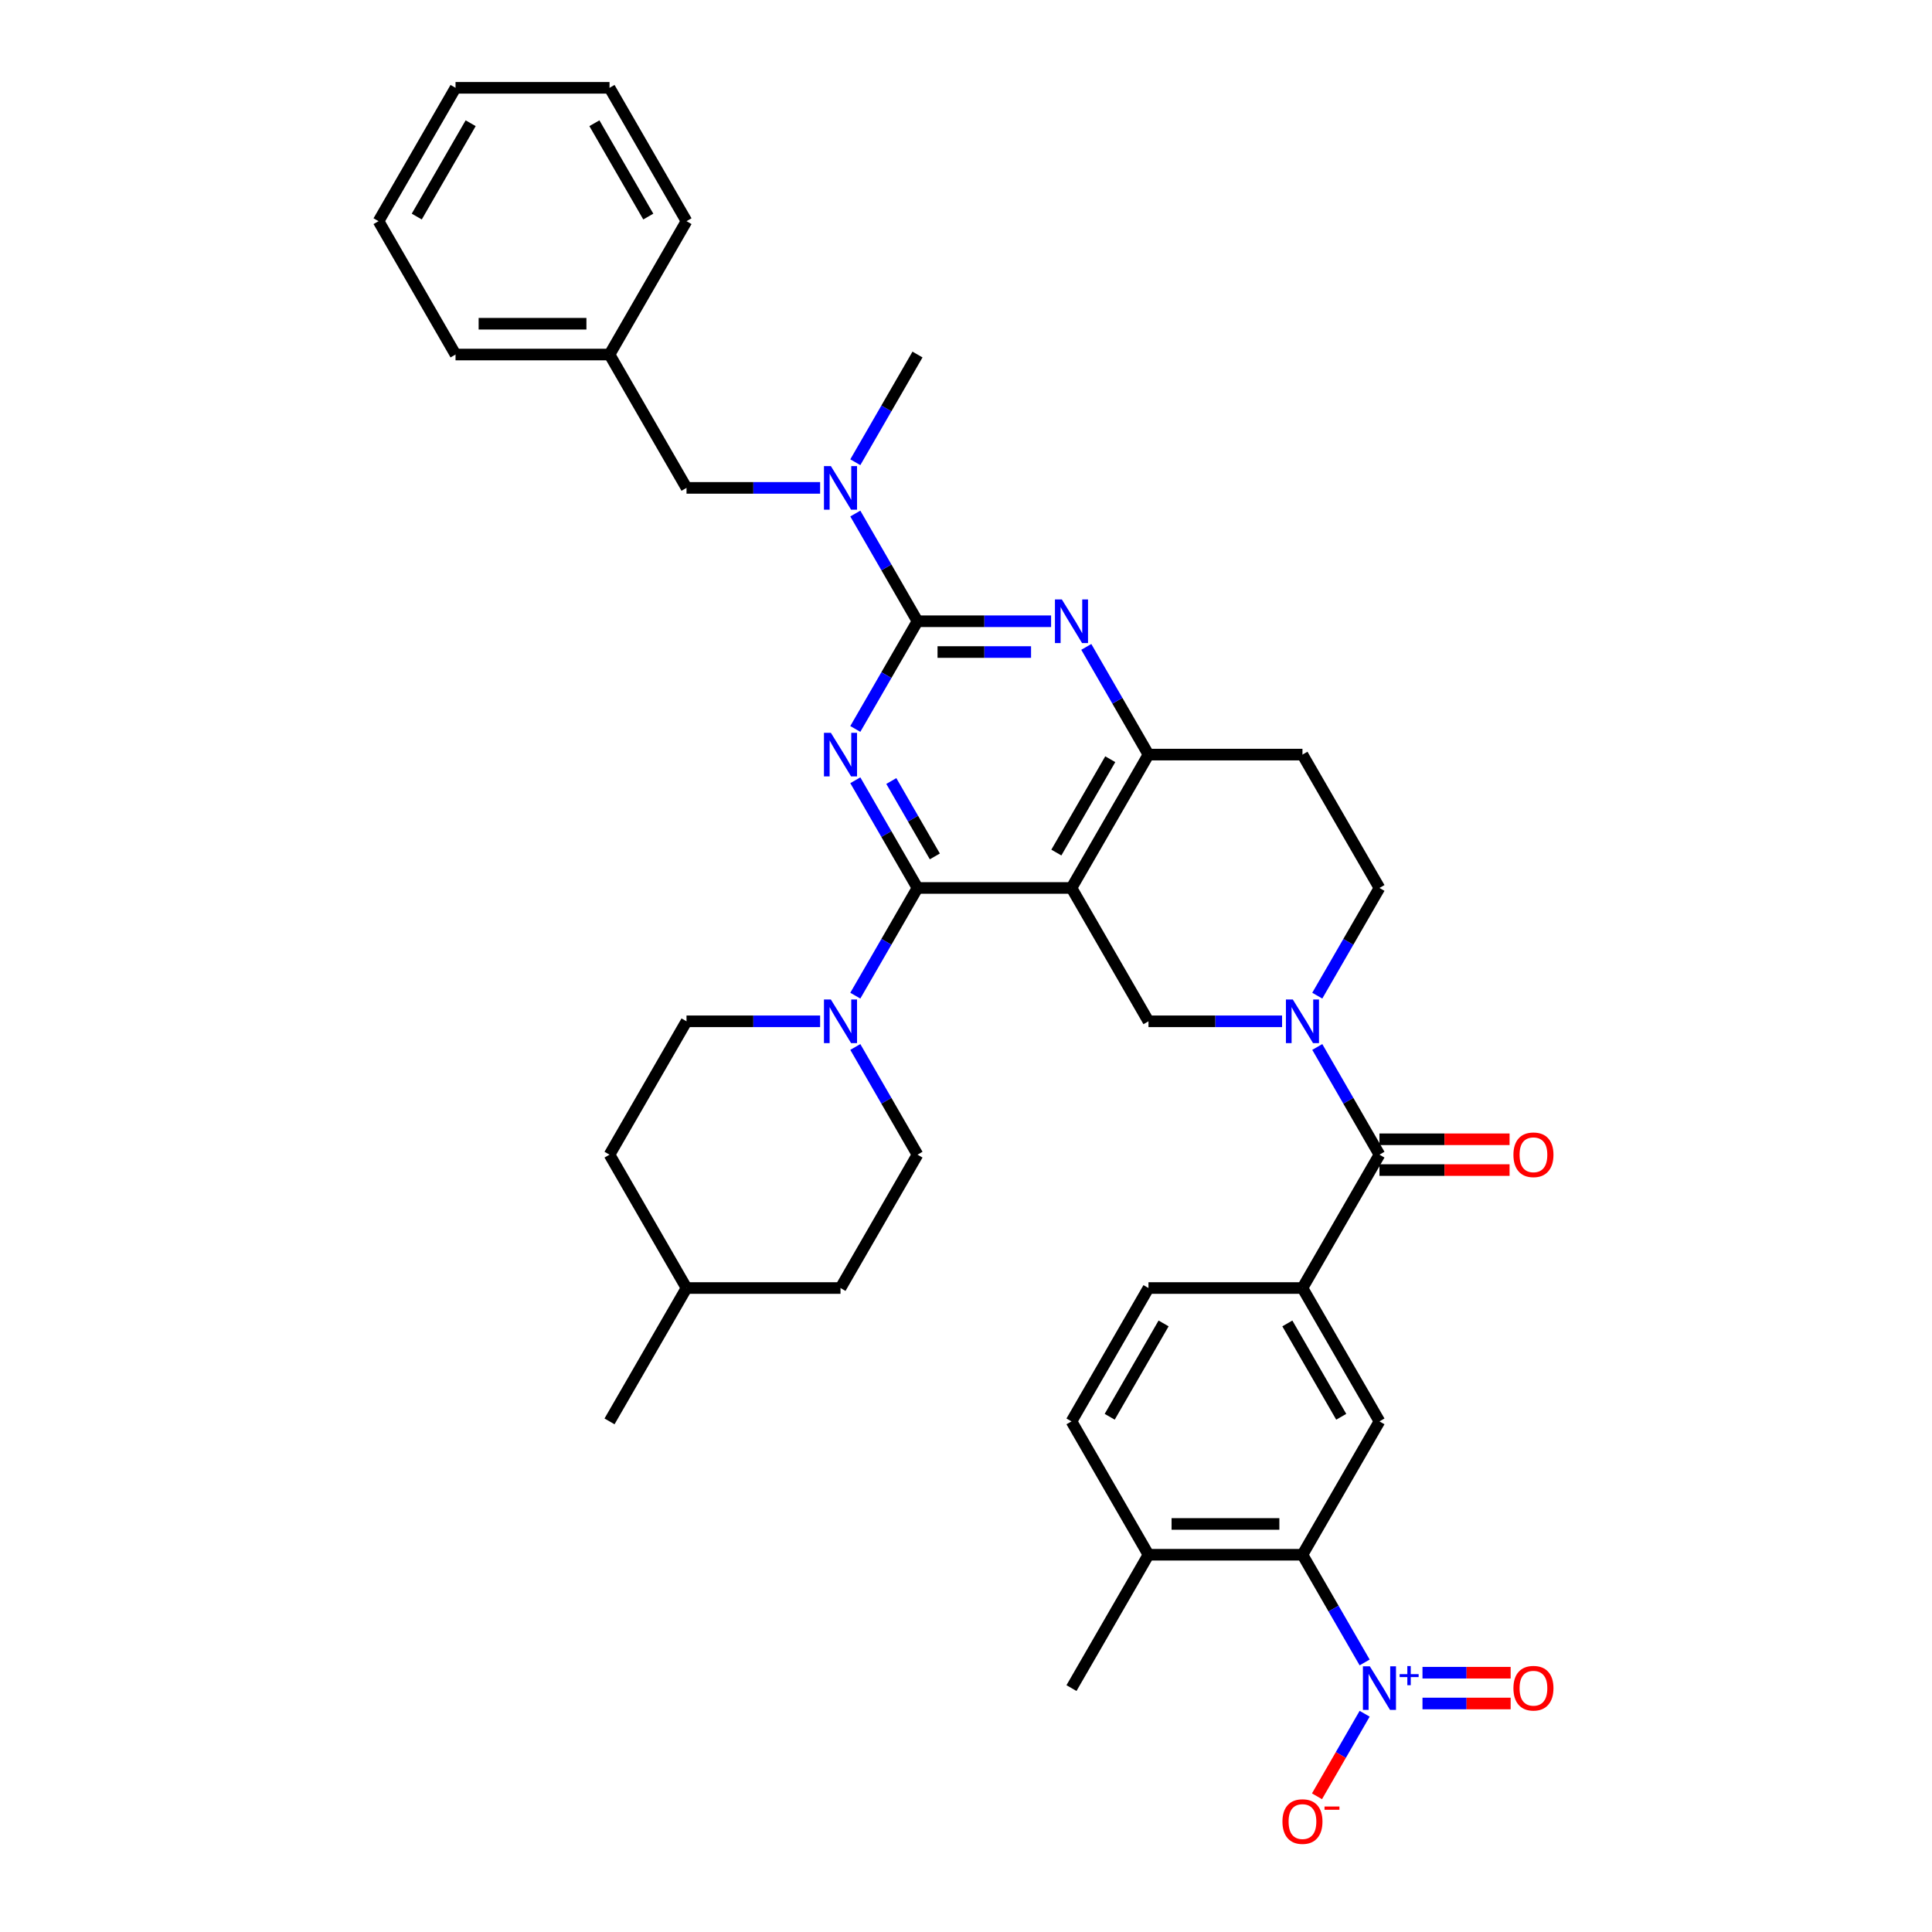 <?xml version='1.0' encoding='iso-8859-1'?>
<svg version='1.1' baseProfile='full'
              xmlns='http://www.w3.org/2000/svg'
                      xmlns:rdkit='http://www.rdkit.org/xml'
                      xmlns:xlink='http://www.w3.org/1999/xlink'
                  xml:space='preserve'
width='1000px' height='1000px' viewBox='0 0 1000 1000'>
<!-- END OF HEADER -->
<rect style='opacity:1.0;fill:#FFFFFF;stroke:none' width='1000' height='1000' x='0' y='0'> </rect>
<path class='bond-0' d='M 681.818,515.352 L 697.911,487.479' style='fill:none;fill-rule:evenodd;stroke:#0000FF;stroke-width:6px;stroke-linecap:butt;stroke-linejoin:miter;stroke-opacity:1' />
<path class='bond-0' d='M 697.911,487.479 L 714.004,459.605' style='fill:none;fill-rule:evenodd;stroke:#000000;stroke-width:6px;stroke-linecap:butt;stroke-linejoin:miter;stroke-opacity:1' />
<path class='bond-1' d='M 663.599,528.63 L 629.024,528.63' style='fill:none;fill-rule:evenodd;stroke:#0000FF;stroke-width:6px;stroke-linecap:butt;stroke-linejoin:miter;stroke-opacity:1' />
<path class='bond-1' d='M 629.024,528.63 L 594.448,528.63' style='fill:none;fill-rule:evenodd;stroke:#000000;stroke-width:6px;stroke-linecap:butt;stroke-linejoin:miter;stroke-opacity:1' />
<path class='bond-2' d='M 681.818,541.909 L 697.911,569.782' style='fill:none;fill-rule:evenodd;stroke:#0000FF;stroke-width:6px;stroke-linecap:butt;stroke-linejoin:miter;stroke-opacity:1' />
<path class='bond-2' d='M 697.911,569.782 L 714.004,597.656' style='fill:none;fill-rule:evenodd;stroke:#000000;stroke-width:6px;stroke-linecap:butt;stroke-linejoin:miter;stroke-opacity:1' />
<path class='bond-3' d='M 714.004,459.605 L 674.152,390.58' style='fill:none;fill-rule:evenodd;stroke:#000000;stroke-width:6px;stroke-linecap:butt;stroke-linejoin:miter;stroke-opacity:1' />
<path class='bond-4' d='M 674.152,390.58 L 594.448,390.58' style='fill:none;fill-rule:evenodd;stroke:#000000;stroke-width:6px;stroke-linecap:butt;stroke-linejoin:miter;stroke-opacity:1' />
<path class='bond-5' d='M 594.448,528.63 L 554.597,459.605' style='fill:none;fill-rule:evenodd;stroke:#000000;stroke-width:6px;stroke-linecap:butt;stroke-linejoin:miter;stroke-opacity:1' />
<path class='bond-6' d='M 554.597,459.605 L 594.448,390.58' style='fill:none;fill-rule:evenodd;stroke:#000000;stroke-width:6px;stroke-linecap:butt;stroke-linejoin:miter;stroke-opacity:1' />
<path class='bond-6' d='M 546.77,441.281 L 574.666,392.964' style='fill:none;fill-rule:evenodd;stroke:#000000;stroke-width:6px;stroke-linecap:butt;stroke-linejoin:miter;stroke-opacity:1' />
<path class='bond-7' d='M 554.597,459.605 L 474.893,459.605' style='fill:none;fill-rule:evenodd;stroke:#000000;stroke-width:6px;stroke-linecap:butt;stroke-linejoin:miter;stroke-opacity:1' />
<path class='bond-8' d='M 594.448,390.58 L 578.356,362.707' style='fill:none;fill-rule:evenodd;stroke:#000000;stroke-width:6px;stroke-linecap:butt;stroke-linejoin:miter;stroke-opacity:1' />
<path class='bond-8' d='M 578.356,362.707 L 562.263,334.834' style='fill:none;fill-rule:evenodd;stroke:#0000FF;stroke-width:6px;stroke-linecap:butt;stroke-linejoin:miter;stroke-opacity:1' />
<path class='bond-9' d='M 544.044,321.555 L 509.469,321.555' style='fill:none;fill-rule:evenodd;stroke:#0000FF;stroke-width:6px;stroke-linecap:butt;stroke-linejoin:miter;stroke-opacity:1' />
<path class='bond-9' d='M 509.469,321.555 L 474.893,321.555' style='fill:none;fill-rule:evenodd;stroke:#000000;stroke-width:6px;stroke-linecap:butt;stroke-linejoin:miter;stroke-opacity:1' />
<path class='bond-9' d='M 533.671,337.496 L 509.469,337.496' style='fill:none;fill-rule:evenodd;stroke:#0000FF;stroke-width:6px;stroke-linecap:butt;stroke-linejoin:miter;stroke-opacity:1' />
<path class='bond-9' d='M 509.469,337.496 L 485.266,337.496' style='fill:none;fill-rule:evenodd;stroke:#000000;stroke-width:6px;stroke-linecap:butt;stroke-linejoin:miter;stroke-opacity:1' />
<path class='bond-10' d='M 474.893,321.555 L 458.801,349.428' style='fill:none;fill-rule:evenodd;stroke:#000000;stroke-width:6px;stroke-linecap:butt;stroke-linejoin:miter;stroke-opacity:1' />
<path class='bond-10' d='M 458.801,349.428 L 442.708,377.302' style='fill:none;fill-rule:evenodd;stroke:#0000FF;stroke-width:6px;stroke-linecap:butt;stroke-linejoin:miter;stroke-opacity:1' />
<path class='bond-11' d='M 474.893,321.555 L 458.801,293.682' style='fill:none;fill-rule:evenodd;stroke:#000000;stroke-width:6px;stroke-linecap:butt;stroke-linejoin:miter;stroke-opacity:1' />
<path class='bond-11' d='M 458.801,293.682 L 442.708,265.809' style='fill:none;fill-rule:evenodd;stroke:#0000FF;stroke-width:6px;stroke-linecap:butt;stroke-linejoin:miter;stroke-opacity:1' />
<path class='bond-12' d='M 442.708,403.859 L 458.801,431.732' style='fill:none;fill-rule:evenodd;stroke:#0000FF;stroke-width:6px;stroke-linecap:butt;stroke-linejoin:miter;stroke-opacity:1' />
<path class='bond-12' d='M 458.801,431.732 L 474.893,459.605' style='fill:none;fill-rule:evenodd;stroke:#000000;stroke-width:6px;stroke-linecap:butt;stroke-linejoin:miter;stroke-opacity:1' />
<path class='bond-12' d='M 461.341,404.25 L 472.606,423.762' style='fill:none;fill-rule:evenodd;stroke:#0000FF;stroke-width:6px;stroke-linecap:butt;stroke-linejoin:miter;stroke-opacity:1' />
<path class='bond-12' d='M 472.606,423.762 L 483.871,443.273' style='fill:none;fill-rule:evenodd;stroke:#000000;stroke-width:6px;stroke-linecap:butt;stroke-linejoin:miter;stroke-opacity:1' />
<path class='bond-13' d='M 474.893,459.605 L 458.801,487.479' style='fill:none;fill-rule:evenodd;stroke:#000000;stroke-width:6px;stroke-linecap:butt;stroke-linejoin:miter;stroke-opacity:1' />
<path class='bond-13' d='M 458.801,487.479 L 442.708,515.352' style='fill:none;fill-rule:evenodd;stroke:#0000FF;stroke-width:6px;stroke-linecap:butt;stroke-linejoin:miter;stroke-opacity:1' />
<path class='bond-14' d='M 442.708,239.251 L 458.801,211.378' style='fill:none;fill-rule:evenodd;stroke:#0000FF;stroke-width:6px;stroke-linecap:butt;stroke-linejoin:miter;stroke-opacity:1' />
<path class='bond-14' d='M 458.801,211.378 L 474.893,183.505' style='fill:none;fill-rule:evenodd;stroke:#000000;stroke-width:6px;stroke-linecap:butt;stroke-linejoin:miter;stroke-opacity:1' />
<path class='bond-15' d='M 424.489,252.53 L 389.914,252.53' style='fill:none;fill-rule:evenodd;stroke:#0000FF;stroke-width:6px;stroke-linecap:butt;stroke-linejoin:miter;stroke-opacity:1' />
<path class='bond-15' d='M 389.914,252.53 L 355.338,252.53' style='fill:none;fill-rule:evenodd;stroke:#000000;stroke-width:6px;stroke-linecap:butt;stroke-linejoin:miter;stroke-opacity:1' />
<path class='bond-16' d='M 674.152,804.731 L 594.448,804.731' style='fill:none;fill-rule:evenodd;stroke:#000000;stroke-width:6px;stroke-linecap:butt;stroke-linejoin:miter;stroke-opacity:1' />
<path class='bond-16' d='M 662.196,788.79 L 606.404,788.79' style='fill:none;fill-rule:evenodd;stroke:#000000;stroke-width:6px;stroke-linecap:butt;stroke-linejoin:miter;stroke-opacity:1' />
<path class='bond-17' d='M 674.152,804.731 L 714.004,735.706' style='fill:none;fill-rule:evenodd;stroke:#000000;stroke-width:6px;stroke-linecap:butt;stroke-linejoin:miter;stroke-opacity:1' />
<path class='bond-18' d='M 674.152,804.731 L 690.244,832.604' style='fill:none;fill-rule:evenodd;stroke:#000000;stroke-width:6px;stroke-linecap:butt;stroke-linejoin:miter;stroke-opacity:1' />
<path class='bond-18' d='M 690.244,832.604 L 706.337,860.478' style='fill:none;fill-rule:evenodd;stroke:#0000FF;stroke-width:6px;stroke-linecap:butt;stroke-linejoin:miter;stroke-opacity:1' />
<path class='bond-19' d='M 714.004,605.626 L 747.678,605.626' style='fill:none;fill-rule:evenodd;stroke:#000000;stroke-width:6px;stroke-linecap:butt;stroke-linejoin:miter;stroke-opacity:1' />
<path class='bond-19' d='M 747.678,605.626 L 781.353,605.626' style='fill:none;fill-rule:evenodd;stroke:#FF0000;stroke-width:6px;stroke-linecap:butt;stroke-linejoin:miter;stroke-opacity:1' />
<path class='bond-19' d='M 714.004,589.685 L 747.678,589.685' style='fill:none;fill-rule:evenodd;stroke:#000000;stroke-width:6px;stroke-linecap:butt;stroke-linejoin:miter;stroke-opacity:1' />
<path class='bond-19' d='M 747.678,589.685 L 781.353,589.685' style='fill:none;fill-rule:evenodd;stroke:#FF0000;stroke-width:6px;stroke-linecap:butt;stroke-linejoin:miter;stroke-opacity:1' />
<path class='bond-20' d='M 714.004,597.656 L 674.152,666.681' style='fill:none;fill-rule:evenodd;stroke:#000000;stroke-width:6px;stroke-linecap:butt;stroke-linejoin:miter;stroke-opacity:1' />
<path class='bond-21' d='M 594.448,804.731 L 554.597,735.706' style='fill:none;fill-rule:evenodd;stroke:#000000;stroke-width:6px;stroke-linecap:butt;stroke-linejoin:miter;stroke-opacity:1' />
<path class='bond-22' d='M 594.448,804.731 L 554.597,873.756' style='fill:none;fill-rule:evenodd;stroke:#000000;stroke-width:6px;stroke-linecap:butt;stroke-linejoin:miter;stroke-opacity:1' />
<path class='bond-23' d='M 554.597,735.706 L 594.448,666.681' style='fill:none;fill-rule:evenodd;stroke:#000000;stroke-width:6px;stroke-linecap:butt;stroke-linejoin:miter;stroke-opacity:1' />
<path class='bond-23' d='M 574.38,733.322 L 602.276,685.005' style='fill:none;fill-rule:evenodd;stroke:#000000;stroke-width:6px;stroke-linecap:butt;stroke-linejoin:miter;stroke-opacity:1' />
<path class='bond-24' d='M 594.448,666.681 L 674.152,666.681' style='fill:none;fill-rule:evenodd;stroke:#000000;stroke-width:6px;stroke-linecap:butt;stroke-linejoin:miter;stroke-opacity:1' />
<path class='bond-25' d='M 442.708,541.909 L 458.801,569.782' style='fill:none;fill-rule:evenodd;stroke:#0000FF;stroke-width:6px;stroke-linecap:butt;stroke-linejoin:miter;stroke-opacity:1' />
<path class='bond-25' d='M 458.801,569.782 L 474.893,597.656' style='fill:none;fill-rule:evenodd;stroke:#000000;stroke-width:6px;stroke-linecap:butt;stroke-linejoin:miter;stroke-opacity:1' />
<path class='bond-26' d='M 424.489,528.63 L 389.914,528.63' style='fill:none;fill-rule:evenodd;stroke:#0000FF;stroke-width:6px;stroke-linecap:butt;stroke-linejoin:miter;stroke-opacity:1' />
<path class='bond-26' d='M 389.914,528.63 L 355.338,528.63' style='fill:none;fill-rule:evenodd;stroke:#000000;stroke-width:6px;stroke-linecap:butt;stroke-linejoin:miter;stroke-opacity:1' />
<path class='bond-27' d='M 435.042,666.681 L 355.338,666.681' style='fill:none;fill-rule:evenodd;stroke:#000000;stroke-width:6px;stroke-linecap:butt;stroke-linejoin:miter;stroke-opacity:1' />
<path class='bond-28' d='M 435.042,666.681 L 474.893,597.656' style='fill:none;fill-rule:evenodd;stroke:#000000;stroke-width:6px;stroke-linecap:butt;stroke-linejoin:miter;stroke-opacity:1' />
<path class='bond-29' d='M 355.338,666.681 L 315.487,597.656' style='fill:none;fill-rule:evenodd;stroke:#000000;stroke-width:6px;stroke-linecap:butt;stroke-linejoin:miter;stroke-opacity:1' />
<path class='bond-30' d='M 355.338,666.681 L 315.487,735.706' style='fill:none;fill-rule:evenodd;stroke:#000000;stroke-width:6px;stroke-linecap:butt;stroke-linejoin:miter;stroke-opacity:1' />
<path class='bond-31' d='M 315.487,597.656 L 355.338,528.63' style='fill:none;fill-rule:evenodd;stroke:#000000;stroke-width:6px;stroke-linecap:butt;stroke-linejoin:miter;stroke-opacity:1' />
<path class='bond-32' d='M 315.487,45.455 L 355.338,114.48' style='fill:none;fill-rule:evenodd;stroke:#000000;stroke-width:6px;stroke-linecap:butt;stroke-linejoin:miter;stroke-opacity:1' />
<path class='bond-32' d='M 307.659,63.779 L 335.556,112.096' style='fill:none;fill-rule:evenodd;stroke:#000000;stroke-width:6px;stroke-linecap:butt;stroke-linejoin:miter;stroke-opacity:1' />
<path class='bond-33' d='M 315.487,45.455 L 235.783,45.455' style='fill:none;fill-rule:evenodd;stroke:#000000;stroke-width:6px;stroke-linecap:butt;stroke-linejoin:miter;stroke-opacity:1' />
<path class='bond-34' d='M 235.783,45.455 L 195.932,114.48' style='fill:none;fill-rule:evenodd;stroke:#000000;stroke-width:6px;stroke-linecap:butt;stroke-linejoin:miter;stroke-opacity:1' />
<path class='bond-34' d='M 243.611,63.779 L 215.714,112.096' style='fill:none;fill-rule:evenodd;stroke:#000000;stroke-width:6px;stroke-linecap:butt;stroke-linejoin:miter;stroke-opacity:1' />
<path class='bond-35' d='M 195.932,114.48 L 235.783,183.505' style='fill:none;fill-rule:evenodd;stroke:#000000;stroke-width:6px;stroke-linecap:butt;stroke-linejoin:miter;stroke-opacity:1' />
<path class='bond-36' d='M 235.783,183.505 L 315.487,183.505' style='fill:none;fill-rule:evenodd;stroke:#000000;stroke-width:6px;stroke-linecap:butt;stroke-linejoin:miter;stroke-opacity:1' />
<path class='bond-36' d='M 247.739,167.564 L 303.531,167.564' style='fill:none;fill-rule:evenodd;stroke:#000000;stroke-width:6px;stroke-linecap:butt;stroke-linejoin:miter;stroke-opacity:1' />
<path class='bond-37' d='M 315.487,183.505 L 355.338,114.48' style='fill:none;fill-rule:evenodd;stroke:#000000;stroke-width:6px;stroke-linecap:butt;stroke-linejoin:miter;stroke-opacity:1' />
<path class='bond-38' d='M 315.487,183.505 L 355.338,252.53' style='fill:none;fill-rule:evenodd;stroke:#000000;stroke-width:6px;stroke-linecap:butt;stroke-linejoin:miter;stroke-opacity:1' />
<path class='bond-39' d='M 674.152,666.681 L 714.004,735.706' style='fill:none;fill-rule:evenodd;stroke:#000000;stroke-width:6px;stroke-linecap:butt;stroke-linejoin:miter;stroke-opacity:1' />
<path class='bond-39' d='M 666.325,685.005 L 694.221,733.322' style='fill:none;fill-rule:evenodd;stroke:#000000;stroke-width:6px;stroke-linecap:butt;stroke-linejoin:miter;stroke-opacity:1' />
<path class='bond-40' d='M 736.276,881.726 L 759.093,881.726' style='fill:none;fill-rule:evenodd;stroke:#0000FF;stroke-width:6px;stroke-linecap:butt;stroke-linejoin:miter;stroke-opacity:1' />
<path class='bond-40' d='M 759.093,881.726 L 781.91,881.726' style='fill:none;fill-rule:evenodd;stroke:#FF0000;stroke-width:6px;stroke-linecap:butt;stroke-linejoin:miter;stroke-opacity:1' />
<path class='bond-40' d='M 736.276,865.786 L 759.093,865.786' style='fill:none;fill-rule:evenodd;stroke:#0000FF;stroke-width:6px;stroke-linecap:butt;stroke-linejoin:miter;stroke-opacity:1' />
<path class='bond-40' d='M 759.093,865.786 L 781.91,865.786' style='fill:none;fill-rule:evenodd;stroke:#FF0000;stroke-width:6px;stroke-linecap:butt;stroke-linejoin:miter;stroke-opacity:1' />
<path class='bond-41' d='M 706.337,887.035 L 694.004,908.397' style='fill:none;fill-rule:evenodd;stroke:#0000FF;stroke-width:6px;stroke-linecap:butt;stroke-linejoin:miter;stroke-opacity:1' />
<path class='bond-41' d='M 694.004,908.397 L 681.671,929.758' style='fill:none;fill-rule:evenodd;stroke:#FF0000;stroke-width:6px;stroke-linecap:butt;stroke-linejoin:miter;stroke-opacity:1' />
<path  class='atom-0' d='M 669.162 517.344
L 676.559 529.3
Q 677.292 530.48, 678.472 532.616
Q 679.651 534.752, 679.715 534.879
L 679.715 517.344
L 682.712 517.344
L 682.712 539.916
L 679.619 539.916
L 671.681 526.845
Q 670.756 525.315, 669.768 523.561
Q 668.812 521.808, 668.525 521.266
L 668.525 539.916
L 665.592 539.916
L 665.592 517.344
L 669.162 517.344
' fill='#0000FF'/>
<path  class='atom-6' d='M 549.607 310.269
L 557.004 322.225
Q 557.737 323.404, 558.917 325.54
Q 560.096 327.676, 560.16 327.804
L 560.16 310.269
L 563.157 310.269
L 563.157 332.841
L 560.064 332.841
L 552.126 319.77
Q 551.201 318.239, 550.213 316.486
Q 549.257 314.732, 548.97 314.19
L 548.97 332.841
L 546.037 332.841
L 546.037 310.269
L 549.607 310.269
' fill='#0000FF'/>
<path  class='atom-8' d='M 430.052 379.294
L 437.449 391.25
Q 438.182 392.429, 439.362 394.565
Q 440.541 396.701, 440.605 396.829
L 440.605 379.294
L 443.602 379.294
L 443.602 401.866
L 440.509 401.866
L 432.571 388.795
Q 431.646 387.265, 430.658 385.511
Q 429.702 383.758, 429.415 383.216
L 429.415 401.866
L 426.482 401.866
L 426.482 379.294
L 430.052 379.294
' fill='#0000FF'/>
<path  class='atom-10' d='M 430.052 241.244
L 437.449 253.199
Q 438.182 254.379, 439.362 256.515
Q 440.541 258.651, 440.605 258.779
L 440.605 241.244
L 443.602 241.244
L 443.602 263.816
L 440.509 263.816
L 432.571 250.745
Q 431.646 249.214, 430.658 247.461
Q 429.702 245.707, 429.415 245.165
L 429.415 263.816
L 426.482 263.816
L 426.482 241.244
L 430.052 241.244
' fill='#0000FF'/>
<path  class='atom-13' d='M 783.345 597.719
Q 783.345 592.3, 786.023 589.271
Q 788.701 586.242, 793.707 586.242
Q 798.712 586.242, 801.39 589.271
Q 804.068 592.3, 804.068 597.719
Q 804.068 603.203, 801.358 606.327
Q 798.648 609.42, 793.707 609.42
Q 788.733 609.42, 786.023 606.327
Q 783.345 603.235, 783.345 597.719
M 793.707 606.869
Q 797.15 606.869, 798.999 604.574
Q 800.88 602.247, 800.88 597.719
Q 800.88 593.288, 798.999 591.056
Q 797.15 588.793, 793.707 588.793
Q 790.264 588.793, 788.383 591.024
Q 786.534 593.256, 786.534 597.719
Q 786.534 602.278, 788.383 604.574
Q 790.264 606.869, 793.707 606.869
' fill='#FF0000'/>
<path  class='atom-17' d='M 430.052 517.344
L 437.449 529.3
Q 438.182 530.48, 439.362 532.616
Q 440.541 534.752, 440.605 534.879
L 440.605 517.344
L 443.602 517.344
L 443.602 539.916
L 440.509 539.916
L 432.571 526.845
Q 431.646 525.315, 430.658 523.561
Q 429.702 521.808, 429.415 521.266
L 429.415 539.916
L 426.482 539.916
L 426.482 517.344
L 430.052 517.344
' fill='#0000FF'/>
<path  class='atom-35' d='M 709.014 862.47
L 716.411 874.426
Q 717.144 875.605, 718.323 877.741
Q 719.503 879.877, 719.567 880.005
L 719.567 862.47
L 722.564 862.47
L 722.564 885.042
L 719.471 885.042
L 711.533 871.971
Q 710.608 870.44, 709.62 868.687
Q 708.663 866.934, 708.376 866.392
L 708.376 885.042
L 705.443 885.042
L 705.443 862.47
L 709.014 862.47
' fill='#0000FF'/>
<path  class='atom-35' d='M 724.457 866.539
L 728.434 866.539
L 728.434 862.352
L 730.202 862.352
L 730.202 866.539
L 734.284 866.539
L 734.284 868.054
L 730.202 868.054
L 730.202 872.262
L 728.434 872.262
L 728.434 868.054
L 724.457 868.054
L 724.457 866.539
' fill='#0000FF'/>
<path  class='atom-36' d='M 783.345 873.82
Q 783.345 868.4, 786.023 865.371
Q 788.701 862.343, 793.707 862.343
Q 798.712 862.343, 801.39 865.371
Q 804.068 868.4, 804.068 873.82
Q 804.068 879.303, 801.358 882.428
Q 798.648 885.52, 793.707 885.52
Q 788.733 885.52, 786.023 882.428
Q 783.345 879.335, 783.345 873.82
M 793.707 882.97
Q 797.15 882.97, 798.999 880.674
Q 800.88 878.347, 800.88 873.82
Q 800.88 869.388, 798.999 867.157
Q 797.15 864.893, 793.707 864.893
Q 790.264 864.893, 788.383 867.125
Q 786.534 869.356, 786.534 873.82
Q 786.534 878.379, 788.383 880.674
Q 790.264 882.97, 793.707 882.97
' fill='#FF0000'/>
<path  class='atom-37' d='M 663.79 942.845
Q 663.79 937.425, 666.468 934.396
Q 669.146 931.368, 674.152 931.368
Q 679.157 931.368, 681.835 934.396
Q 684.513 937.425, 684.513 942.845
Q 684.513 948.329, 681.803 951.453
Q 679.093 954.545, 674.152 954.545
Q 669.178 954.545, 666.468 951.453
Q 663.79 948.36, 663.79 942.845
M 674.152 951.995
Q 677.595 951.995, 679.444 949.699
Q 681.325 947.372, 681.325 942.845
Q 681.325 938.413, 679.444 936.182
Q 677.595 933.918, 674.152 933.918
Q 670.709 933.918, 668.828 936.15
Q 666.979 938.382, 666.979 942.845
Q 666.979 947.404, 668.828 949.699
Q 670.709 951.995, 674.152 951.995
' fill='#FF0000'/>
<path  class='atom-37' d='M 685.565 935.052
L 693.288 935.052
L 693.288 936.735
L 685.565 936.735
L 685.565 935.052
' fill='#FF0000'/>
</svg>
